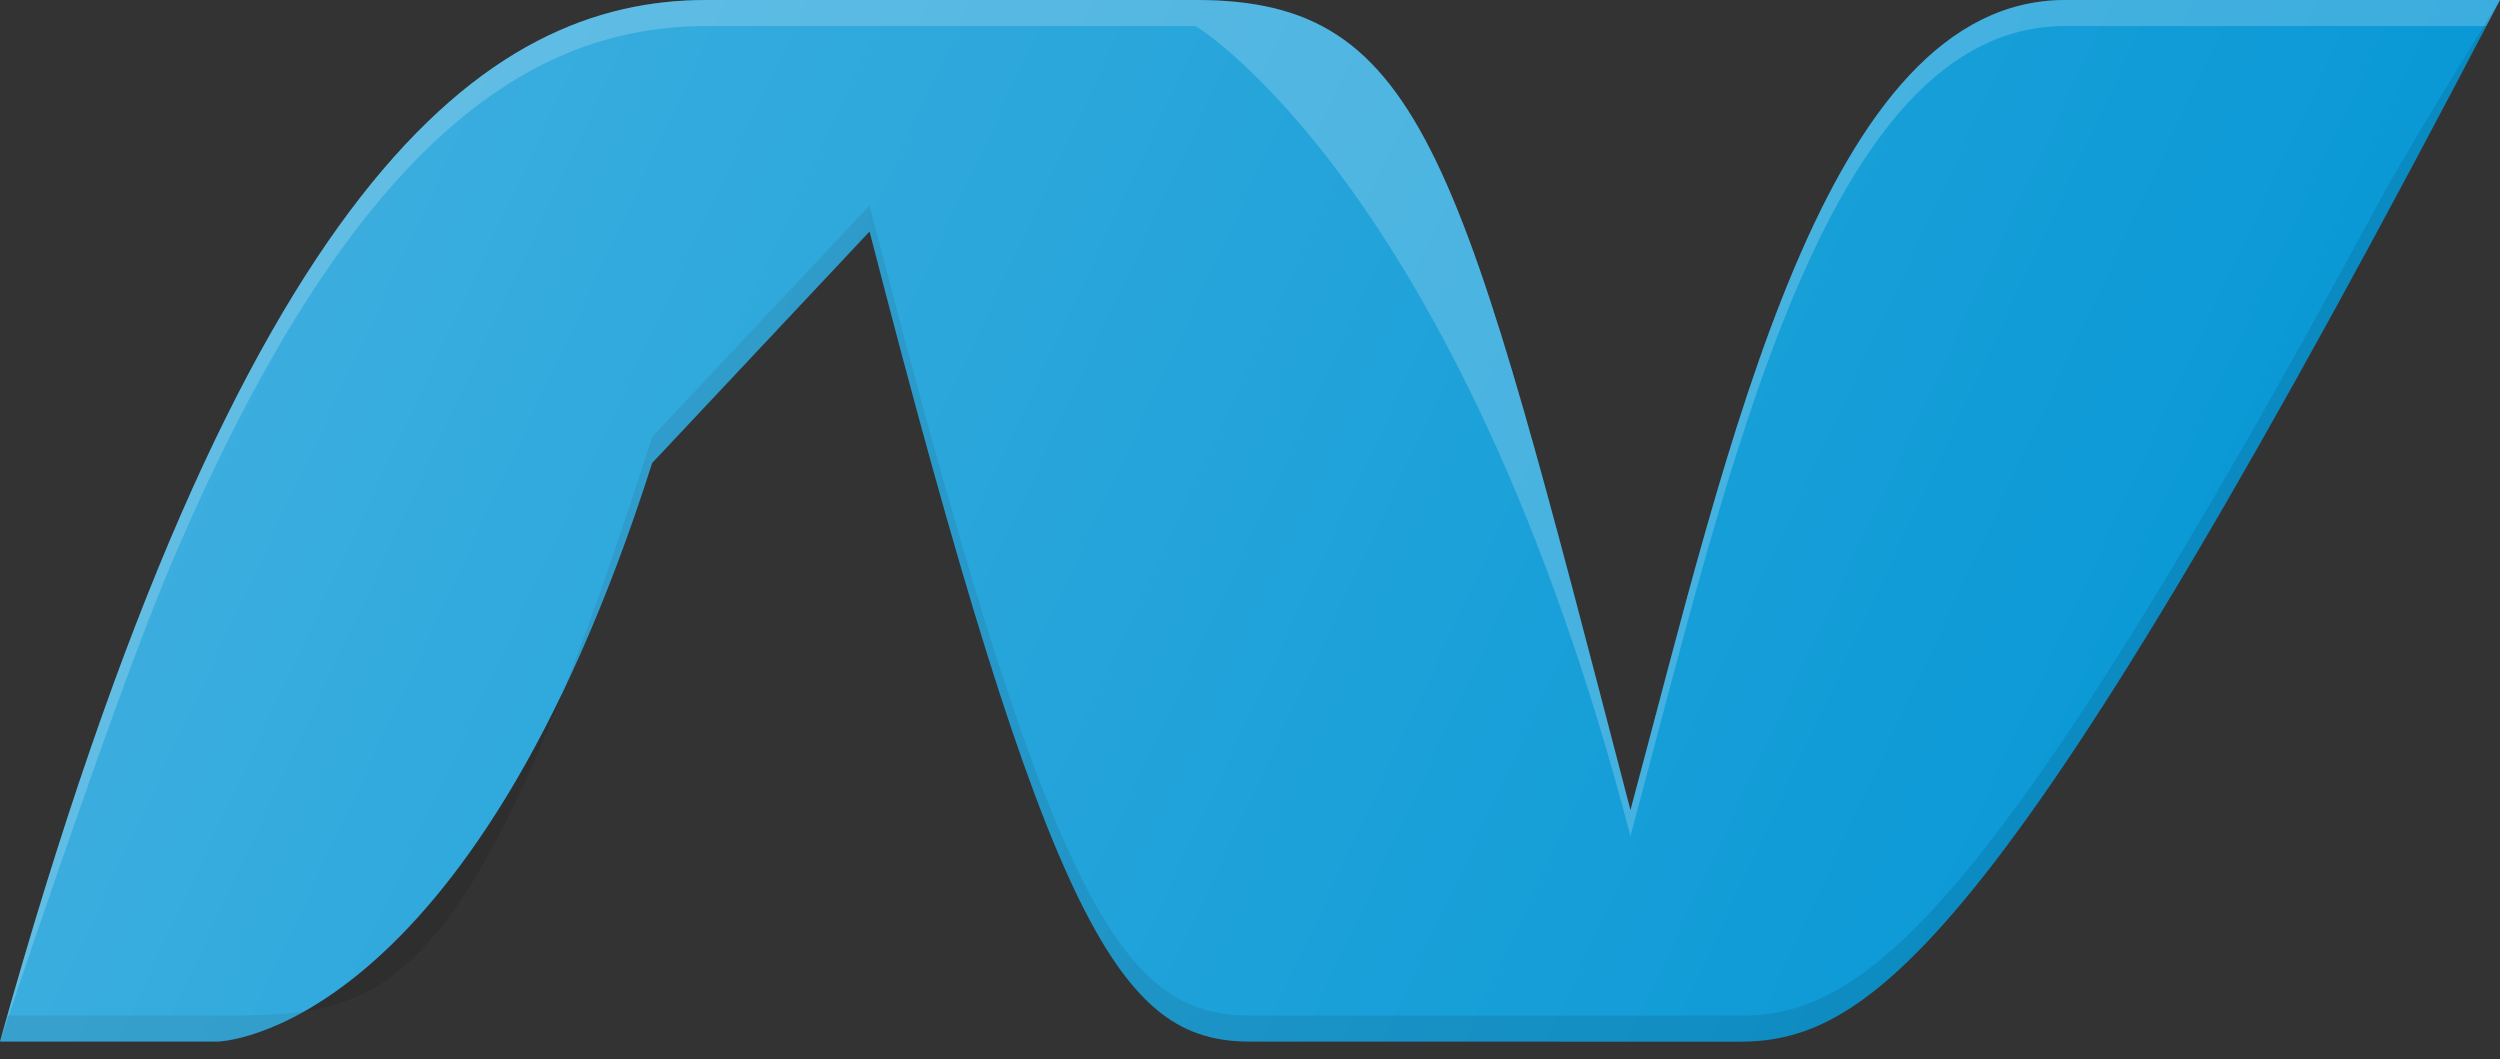 <svg width="118" height="50" viewBox="0 0 118 50" fill="none" xmlns="http://www.w3.org/2000/svg">
<rect x="0" y="0" width="118" height="50" fill="#333333" stroke="none"/>
<path d="M0 49.162H10.261C10.261 49.162 22.125 48.991 30.783 21.85L41.044 10.925C49.561 43.987 52.908 49.162 59 49.162C65.092 49.162 75.839 49.167 82.091 49.167C88.344 49.167 94.753 44.553 118 0C118 0 108.861 0 97.478 0C86.095 0 81.606 20.996 76.957 38.237C68.94 7.511 67.337 0 56.435 0C45.533 0 43.769 0 33.348 0C22.927 0 11.383 8.364 0 49.162Z" fill="#0A99D6"/>
<path opacity="0.2" d="M33.348 1.229H56.435C56.435 1.229 68.94 8.74 76.957 39.466C81.606 22.225 86.095 1.229 97.478 1.229H117.352C117.574 0.803 117.774 0.434 118 0C118 0 108.861 0 97.478 0C86.095 0 81.606 20.996 76.957 38.237C68.94 7.511 67.337 0 56.435 0C45.533 0 43.769 0 33.348 0C22.927 0 11.383 8.364 0 49.162C0 49.162 5.302 33.286 7.77 27.366C16.572 6.256 25.295 1.229 33.348 1.229Z" fill="white"/>
<path opacity="0.1" d="M82.091 47.938C75.839 47.938 65.092 47.933 59 47.933C52.908 47.933 49.561 42.758 41.044 9.696L30.783 20.621C22.125 47.762 18.17 47.933 10.261 47.933C3.985 47.933 1.241 47.933 0.361 47.933C0.241 48.356 0.12 48.731 0 49.162H10.261C10.261 49.162 22.125 48.991 30.783 21.85L41.044 10.925C49.561 43.987 52.908 49.162 59 49.162C65.092 49.162 75.839 49.167 82.091 49.167C88.344 49.167 94.753 44.553 118 0C118 0 113.871 6.601 112.275 9.556C93.649 44.048 87.795 47.938 82.091 47.938Z" fill="#010101"/>
<path d="M0 49.162H10.261C10.261 49.162 22.125 48.991 30.783 21.85L41.044 10.925C49.561 43.987 52.908 49.162 59 49.162C65.092 49.162 75.839 49.167 82.091 49.167C88.344 49.167 94.753 44.553 118 0C118 0 108.861 0 97.478 0C86.095 0 81.606 20.996 76.957 38.237C68.94 7.511 67.337 0 56.435 0C45.533 0 43.769 0 33.348 0C22.927 0 11.383 8.364 0 49.162Z" fill="url(#paint0_linear_1513_3960)"/>
<defs>
<linearGradient id="paint0_linear_1513_3960" x1="17.41" y1="5.187" x2="98.048" y2="42.79" gradientUnits="userSpaceOnUse">
<stop stop-color="white" stop-opacity="0.2"/>
<stop offset="1" stop-color="white" stop-opacity="0"/>
</linearGradient>
</defs>
</svg>
